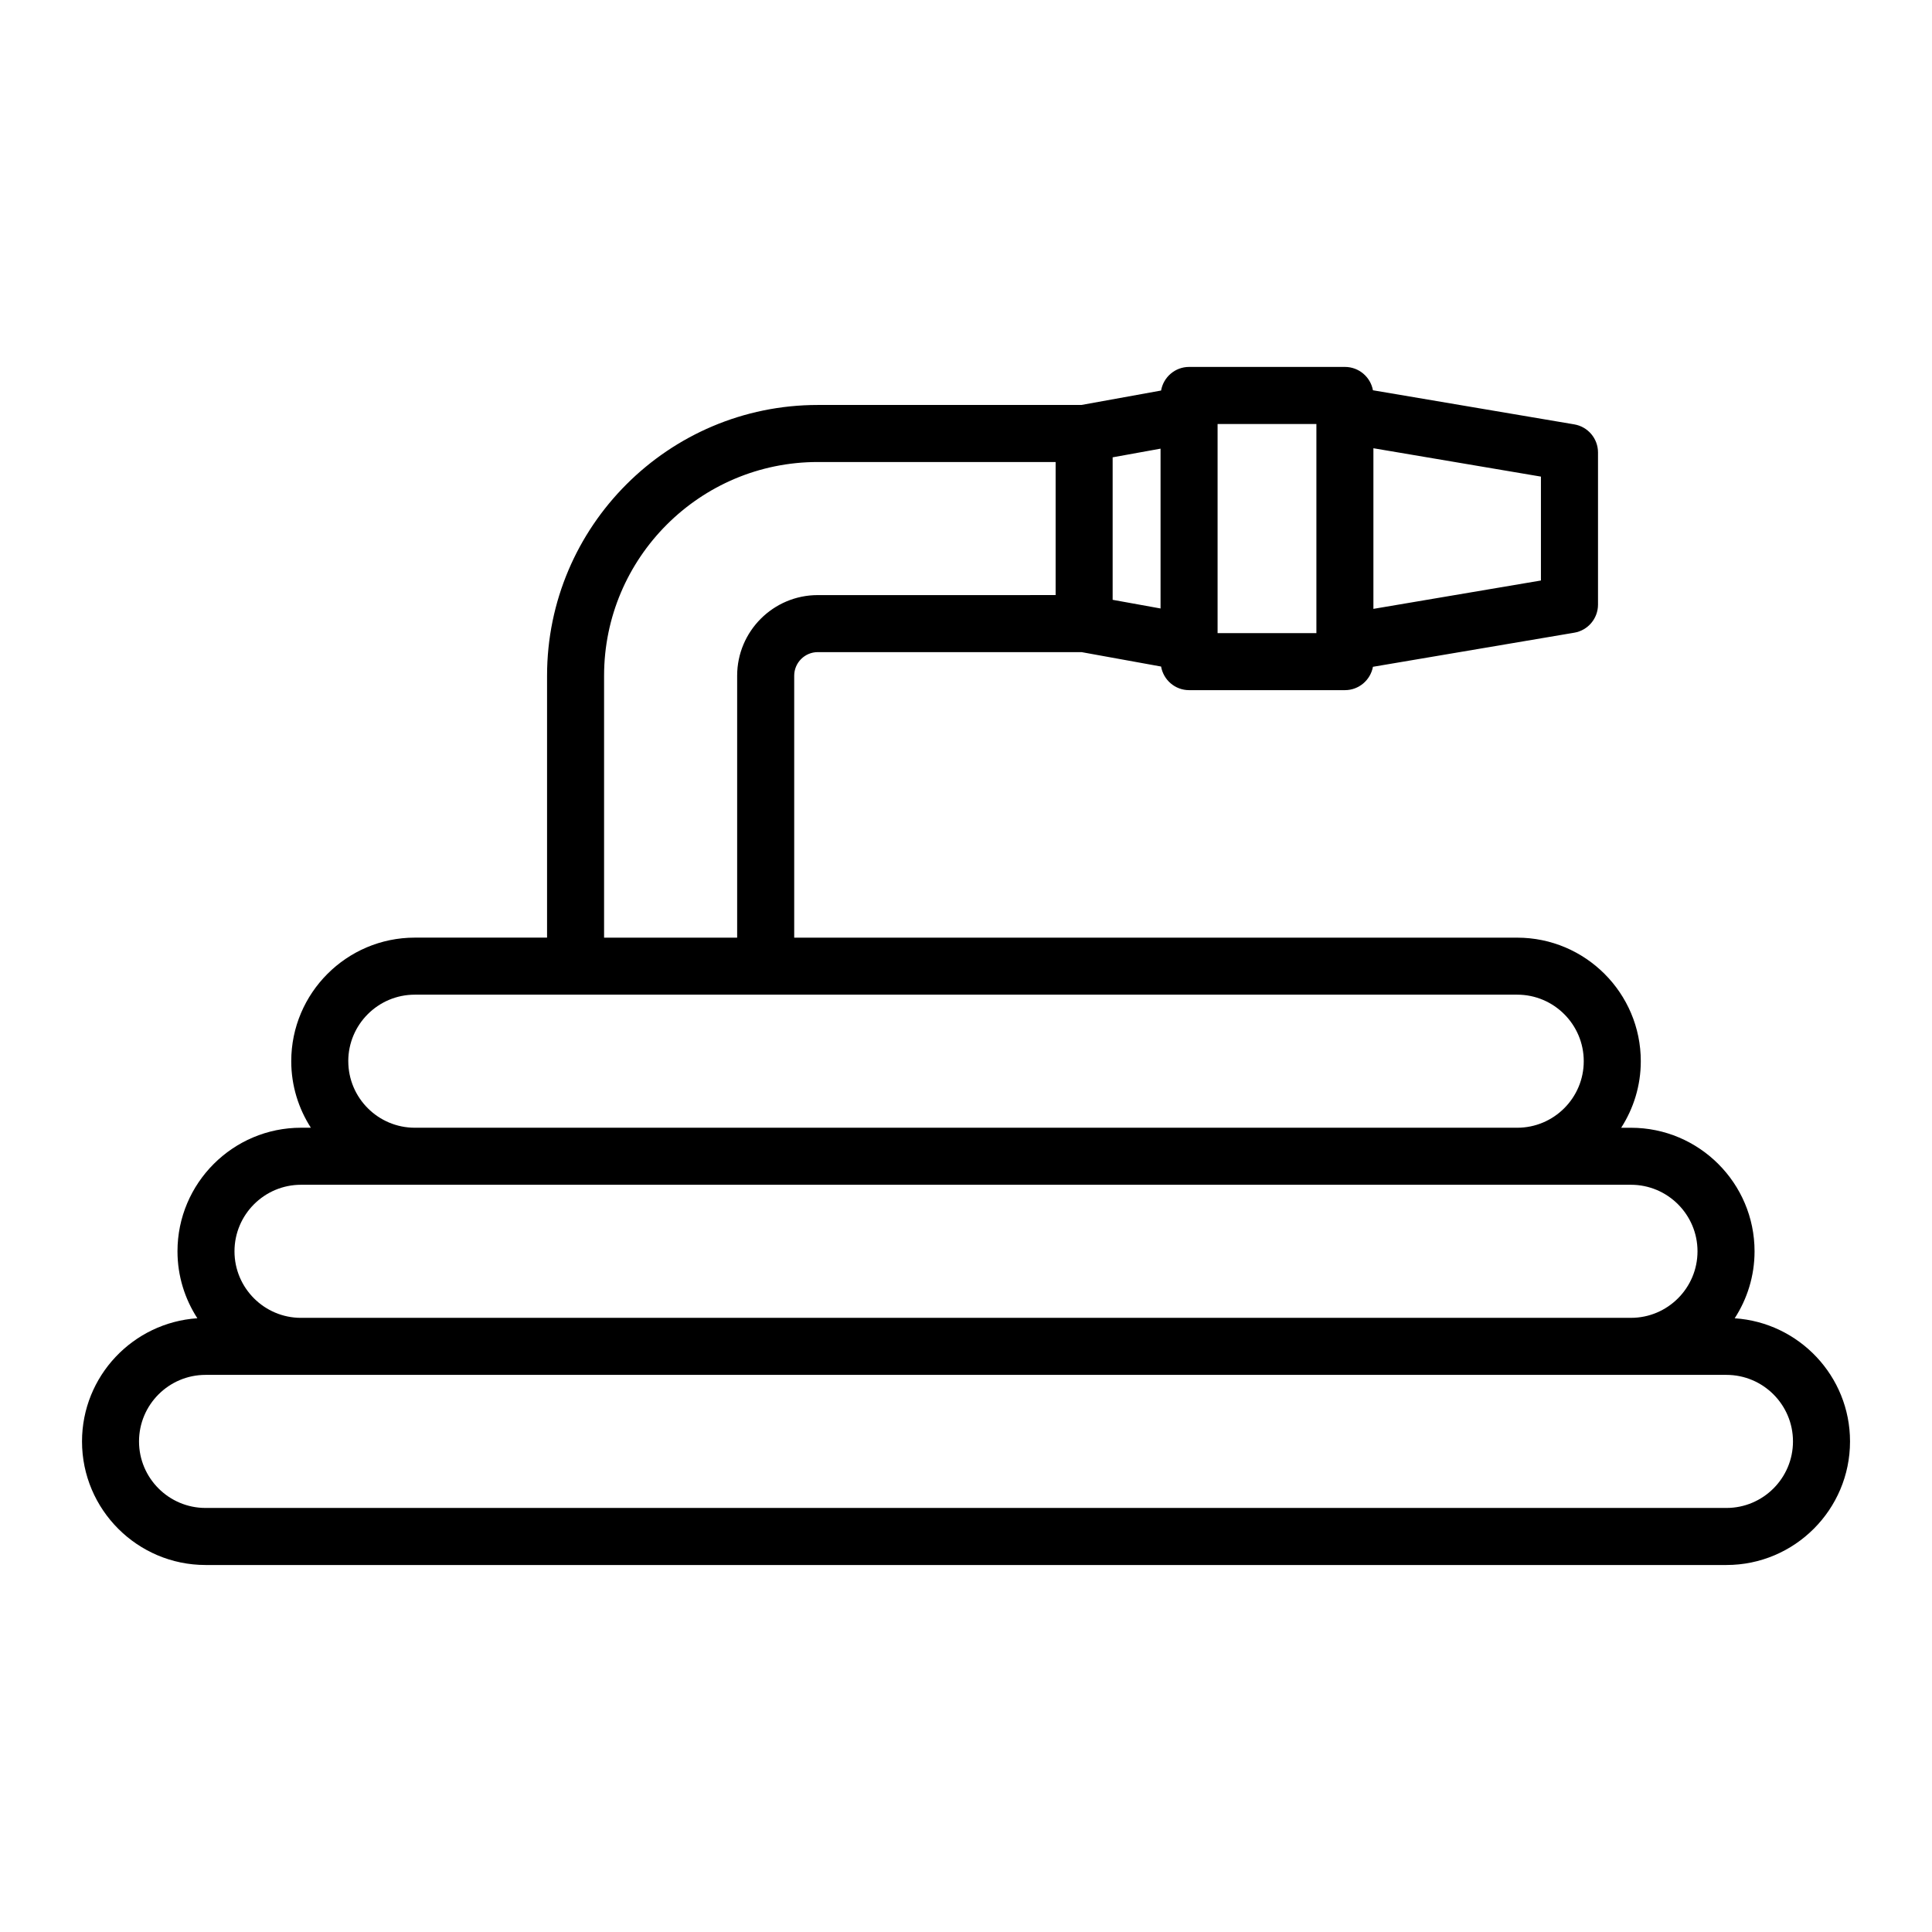 <?xml version="1.0" encoding="UTF-8"?>
<!-- Uploaded to: SVG Repo, www.svgrepo.com, Generator: SVG Repo Mixer Tools -->
<svg fill="#000000" width="800px" height="800px" version="1.1" viewBox="144 144 512 512" xmlns="http://www.w3.org/2000/svg">
 <path d="m603.71 493.36c3.316-5.117 5.266-11.203 5.266-17.746 0-18.055-14.691-32.746-32.746-32.746h-2.602c3.273-5.098 5.199-11.141 5.199-17.633 0-18.055-14.691-32.746-32.746-32.746h-191.61v-69.418c0-3.449 2.805-6.254 6.254-6.254h69.895l21.078 3.82c0.621 3.551 3.699 6.258 7.426 6.258h41.297c3.703 0 6.769-2.672 7.422-6.188l53.348-9.035c3.637-0.613 6.297-3.762 6.297-7.453v-40.305c0-3.688-2.66-6.836-6.297-7.453l-53.348-9.035c-0.645-3.516-3.719-6.188-7.422-6.188h-41.297c-3.727 0-6.805 2.707-7.426 6.258l-21.051 3.812-69.926 0.012c-39.562 0-71.746 32.188-71.746 71.746v69.414h-35.047c-18.055 0-32.746 14.691-32.746 32.746 0 6.492 1.926 12.535 5.199 17.633h-2.602c-18.055 0-32.746 14.691-32.746 32.746 0 6.539 1.949 12.625 5.266 17.746-17.039 1.141-30.566 15.328-30.566 32.645 0 18.055 14.691 32.746 32.746 32.746h403.05c18.055 0 32.746-14.691 32.746-32.746 0.004-17.316-13.523-31.504-30.559-32.637zm-51.348-195.52-44.395 7.516v-42.566l44.395 7.516zm-59.504 13.945h-26.184v-55.418h26.184zm-41.301-6.531-12.695-2.297v-37.762l12.695-2.297zm-147.47 17.816c0-31.227 25.406-56.633 56.633-56.633h63.031v35.266l-63.031 0.004c-11.785 0-21.367 9.586-21.367 21.367v69.414h-35.266zm-67.793 102.16c0-9.723 7.91-17.633 17.633-17.633h292.15c9.723 0 17.633 7.91 17.633 17.633s-7.91 17.633-17.633 17.633h-292.14c-9.727 0-17.637-7.91-17.637-17.633zm-12.52 32.746h352.45c9.723 0 17.633 7.91 17.633 17.633 0 9.723-7.91 17.633-17.633 17.633l-352.45 0.004c-9.723 0-17.633-7.91-17.633-17.633 0-9.727 7.914-17.637 17.633-17.637zm377.75 85.648h-403.05c-9.723 0-17.633-7.91-17.633-17.633s7.91-17.633 17.633-17.633h403.05c9.723 0 17.633 7.91 17.633 17.633s-7.91 17.633-17.633 17.633z"/>
</svg>